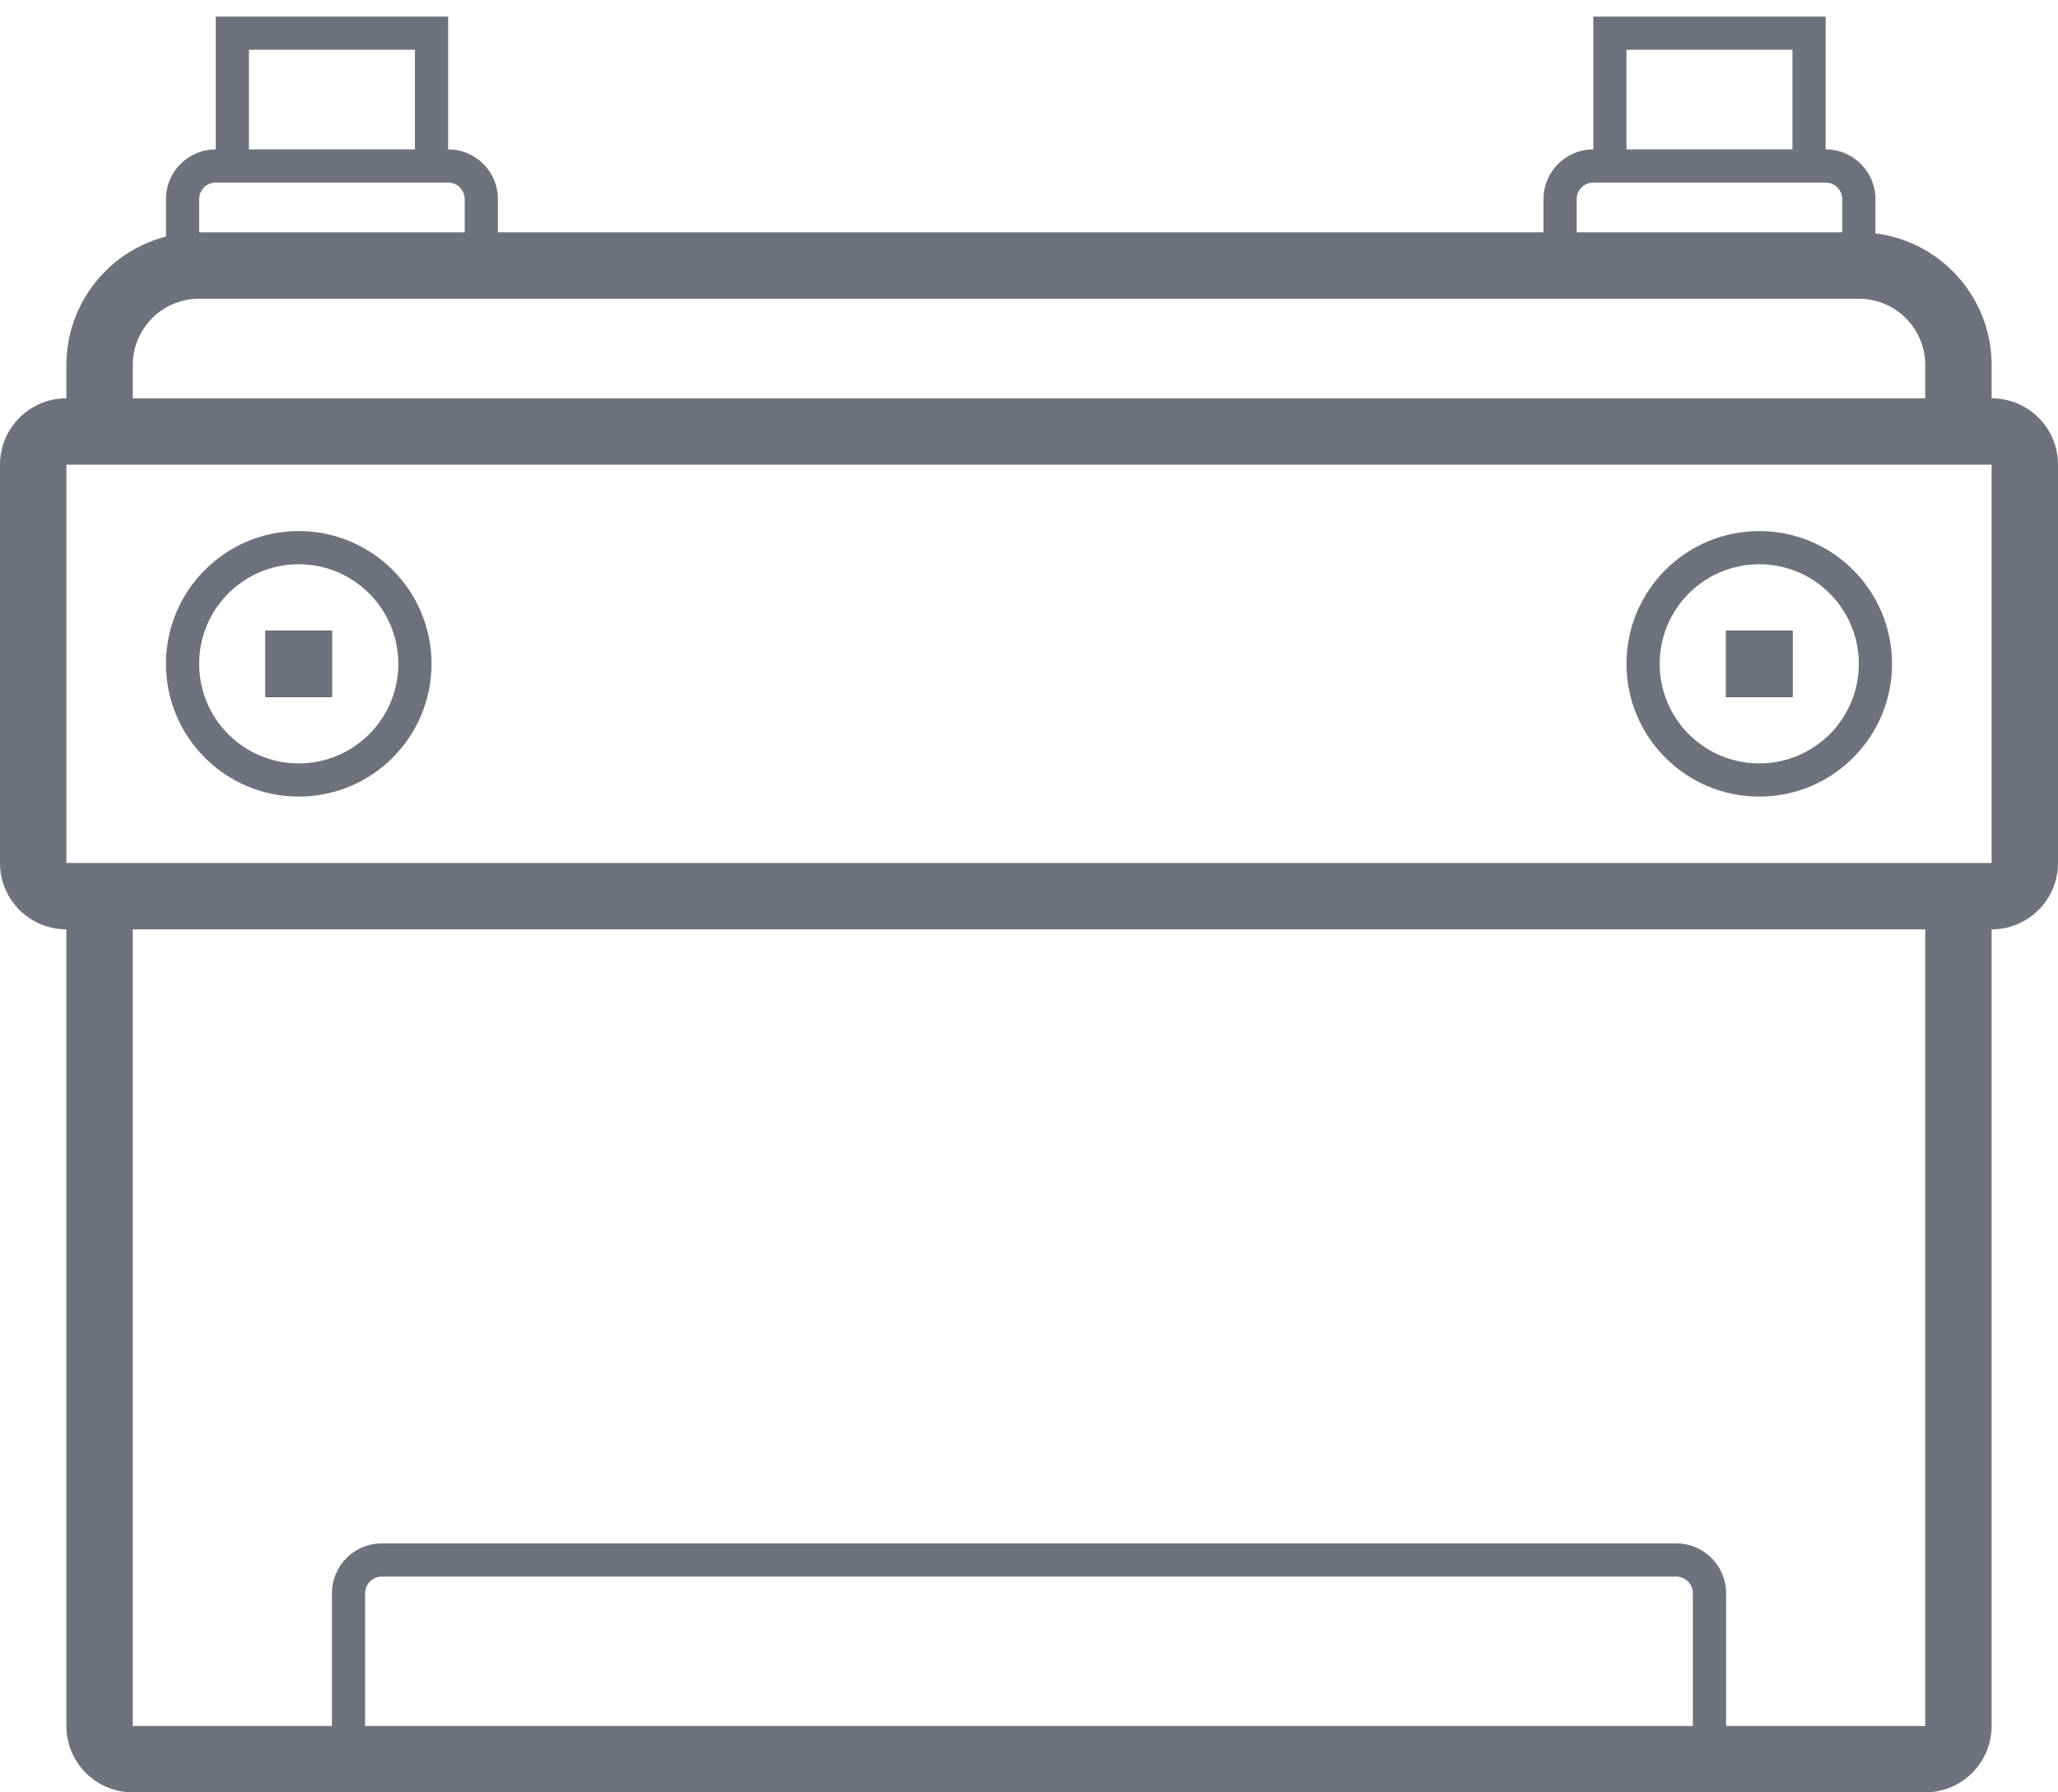 <svg width="62" height="54" viewBox="0 0 62 54" fill="none" xmlns="http://www.w3.org/2000/svg">
<path fill-rule="evenodd" clip-rule="evenodd" d="M0 14C0 12.895 0.895 12 2 12H60C61.105 12 62 12.895 62 14V26C62 27.105 61.105 28 60 28H2C0.895 28 0 27.105 0 26V14ZM60 14L2 14V26H60V14Z" fill="#6F727D"/>
<path fill-rule="evenodd" clip-rule="evenodd" d="M2 52V27H4V52L58 52V27H60V52C60 53.105 59.105 54 58 54H4C2.895 54 2 53.105 2 52Z" fill="#6F727D"/>
<path fill-rule="evenodd" clip-rule="evenodd" d="M11.5 47.5C11.224 47.5 11 47.724 11 48V52.5H10V48C10 47.172 10.672 46.5 11.5 46.5H50.5C51.328 46.5 52 47.172 52 48V52.5H51V48C51 47.724 50.776 47.5 50.5 47.5H11.5Z" fill="#6F727D"/>
<path fill-rule="evenodd" clip-rule="evenodd" d="M9 23C10.657 23 12 21.657 12 20C12 18.343 10.657 17 9 17C7.343 17 6 18.343 6 20C6 21.657 7.343 23 9 23ZM9 24C11.209 24 13 22.209 13 20C13 17.791 11.209 16 9 16C6.791 16 5 17.791 5 20C5 22.209 6.791 24 9 24Z" fill="#6F727D"/>
<path fill-rule="evenodd" clip-rule="evenodd" d="M53 23C54.657 23 56 21.657 56 20C56 18.343 54.657 17 53 17C51.343 17 50 18.343 50 20C50 21.657 51.343 23 53 23ZM53 24C55.209 24 57 22.209 57 20C57 17.791 55.209 16 53 16C50.791 16 49 17.791 49 20C49 22.209 50.791 24 53 24Z" fill="#6F727D"/>
<path fill-rule="evenodd" clip-rule="evenodd" d="M6 9C4.895 9 4 9.895 4 11V13H2V11C2 8.791 3.791 7 6 7H56C58.209 7 60 8.791 60 11V13H58V11C58 9.895 57.105 9 56 9H6Z" fill="#6F727D"/>
<path fill-rule="evenodd" clip-rule="evenodd" d="M6.5 5.5C6.224 5.5 6 5.724 6 6V8.5H5V6C5 5.172 5.672 4.5 6.5 4.5H13.5C14.328 4.5 15 5.172 15 6V8.5H14V6C14 5.724 13.776 5.5 13.5 5.5H6.5Z" fill="#6F727D"/>
<path fill-rule="evenodd" clip-rule="evenodd" d="M48 5.5C47.724 5.5 47.5 5.724 47.5 6V8.5H46.5V6C46.5 5.172 47.172 4.5 48 4.5H55C55.828 4.5 56.5 5.172 56.5 6V8.5H55.5V6C55.5 5.724 55.276 5.5 55 5.5H48Z" fill="#6F727D"/>
<path fill-rule="evenodd" clip-rule="evenodd" d="M6.5 0.5H13.5V5H12.5V1.5H7.5V5H6.5V0.5Z" fill="#6F727D"/>
<path fill-rule="evenodd" clip-rule="evenodd" d="M48 0.5H55V5H54V1.5H49V5H48V0.5Z" fill="#6F727D"/>
<path d="M8 19H10V21H8V19Z" fill="black"/>
<path fill-rule="evenodd" clip-rule="evenodd" d="M8 19V21H10V19H8Z" fill="#6F727D"/>
<path d="M52 19H54V21H52V19Z" fill="black"/>
<path fill-rule="evenodd" clip-rule="evenodd" d="M52 19V21H54V19H52Z" fill="#6F727D"/>
</svg>
